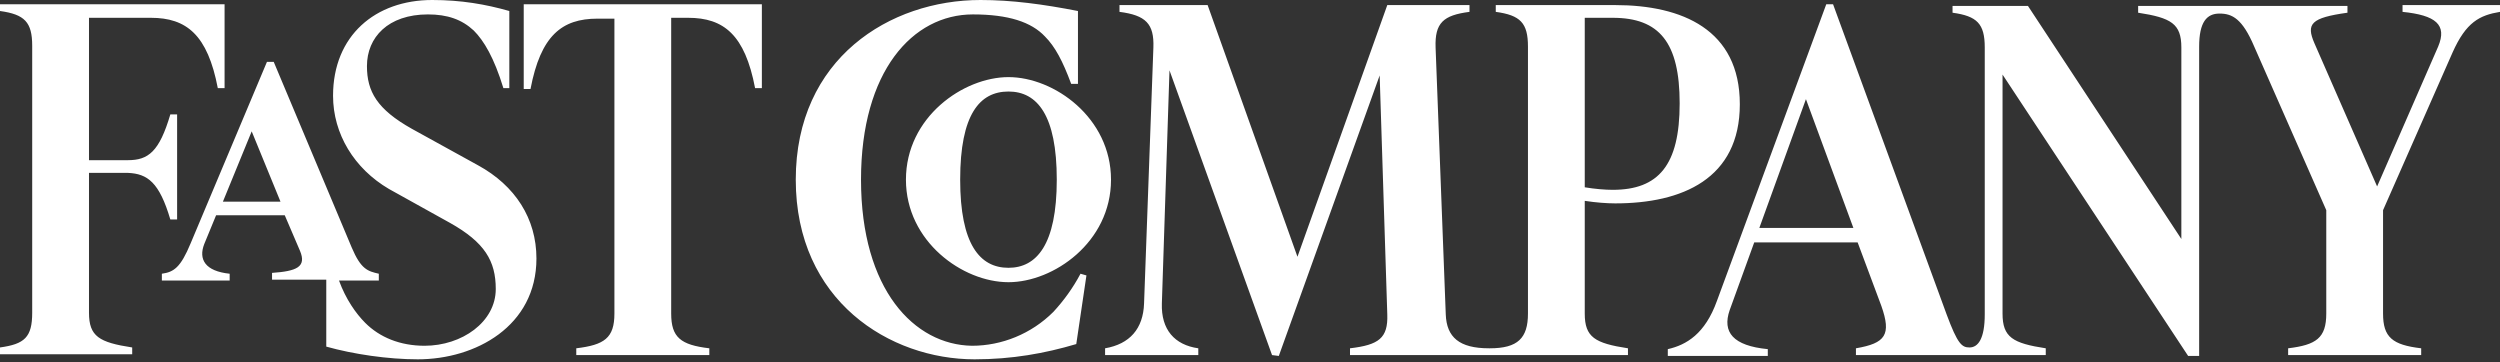 <svg xmlns="http://www.w3.org/2000/svg" width="200" height="29" viewBox="0 0 200 29" fill="none"><rect x="0" y="0" width="200" height="29" fill="#333333" stroke="none"/><path d="M175.932 3.729C175.932 1.763 176.542 1.085 177.559 1.085C178.576 1.085 179.39 1.492 180.339 3.729L186.102 16.814V25.085C186.102 27.051 185.288 27.593 183.051 27.864V28.407H193.695V27.864C191.39 27.593 190.644 26.983 190.644 25.085V16.814L196.203 4.203C197.288 1.763 198.373 1.22 200 0.949V0.407H192.203V0.949C194.847 1.22 195.797 1.966 195.051 3.729L190.169 14.915L185.153 3.458C184.475 1.898 184.881 1.424 187.797 1.017V0.475H171.051V1.017C173.695 1.424 174.508 1.898 174.508 3.797V19.119L162.237 0.475H156.203V1.017C158.169 1.288 158.78 1.898 158.78 3.797V25.152C158.78 27.119 158.237 27.797 157.559 27.797C156.949 27.797 156.61 27.525 155.729 25.152L146.644 0.339H146.102L137.356 24.068C136.407 26.712 134.915 27.593 133.424 27.932V28.475H141.424V27.932C138.644 27.661 137.763 26.576 138.373 24.814L140.339 19.39H148.61L150.508 24.475C151.322 26.78 150.847 27.458 148.475 27.864V28.407H163.661V27.864C161.017 27.458 160.203 26.983 160.203 25.085V5.966L175.051 28.475H175.932V3.729ZM68.881 14.373C68.881 5.695 73.017 1.153 77.831 1.153C80.678 1.153 82.508 1.763 83.593 2.915C84.407 3.729 85.017 4.881 85.695 6.712H86.237V0.881C83.458 0.339 80.949 0 78.441 0C71.186 0 63.661 4.678 63.661 14.373C63.661 24.068 71.186 28.746 77.966 28.746C80.949 28.746 83.593 28.271 86.102 27.525L86.915 22.034L86.441 21.898C85.831 23.051 85.085 24.068 84.271 24.949C82.508 26.712 80.136 27.661 77.763 27.661C73.153 27.593 68.881 23.186 68.881 14.373ZM129.017 15.186C128.407 15.186 127.593 15.119 126.78 14.983V1.424H129.017C132.746 1.424 134.373 3.39 134.373 8.271C134.373 13.22 132.678 15.186 129.017 15.186ZM41.898 0.407V7.119H42.441C43.254 2.847 44.949 1.492 47.797 1.492H49.153V25.085C49.153 27.051 48.339 27.593 46.102 27.864V28.407H56.746V27.864C54.441 27.593 53.695 26.983 53.695 25.085V1.424H55.051C57.898 1.424 59.593 2.78 60.407 7.051H60.949V0.339H41.898V0.407ZM33.424 28.746C38.034 28.746 42.915 26.102 42.915 20.678C42.915 17.491 41.22 14.848 38.237 13.22L32.949 10.305C30.169 8.746 29.356 7.322 29.356 5.288C29.356 2.983 31.051 1.153 34.237 1.153C35.797 1.153 36.949 1.559 37.898 2.441C38.712 3.254 39.525 4.61 40.271 7.051H40.746V0.881C38.847 0.339 36.881 0 34.576 0C30.034 0 26.644 2.847 26.644 7.661C26.644 10.712 28.339 13.492 31.119 15.119L36 17.831C38.78 19.39 39.661 20.881 39.661 23.119C39.661 25.763 36.949 27.661 33.966 27.661C32 27.661 30.373 26.983 29.22 25.831C28.475 25.085 27.661 23.932 27.119 22.441H30.305V21.898C29.424 21.695 28.881 21.559 28.136 19.797L21.898 4.949H21.356L15.254 19.458C14.441 21.424 13.898 21.763 12.949 21.898V22.441H18.373V21.898C16.407 21.695 15.864 20.746 16.339 19.525L17.288 17.22H22.78L24 20.068C24.542 21.356 23.729 21.695 21.763 21.831V22.373H26.102V27.729C28.271 28.339 31.051 28.746 33.424 28.746ZM102.305 28.475L110.373 6.034L110.983 25.152C111.051 27.051 110.305 27.593 108 27.864V28.407H130.237V27.864C127.593 27.458 126.78 26.983 126.78 25.085V16.068C127.661 16.203 128.542 16.271 129.22 16.271C134.576 16.271 139.186 14.305 139.186 8.339C139.186 2.373 134.576 0.407 129.22 0.407H119.661V0.949C121.627 1.22 122.237 1.831 122.237 3.729V25.085C122.237 27.051 121.424 27.864 119.186 27.864H119.119C116.746 27.864 115.729 26.983 115.661 25.152L114.847 3.797C114.78 1.831 115.458 1.22 117.559 0.949V0.407H110.983L103.797 20.542L96.61 0.407H89.559V0.949C91.661 1.22 92.339 1.898 92.271 3.797L91.525 24.271C91.458 26.305 90.373 27.525 88.407 27.864V28.407H95.864V27.864C93.966 27.593 92.881 26.373 92.949 24.271L93.559 5.627L101.763 28.407L102.305 28.475ZM80.678 22.576C84.271 22.576 88.881 19.39 88.881 14.373C88.881 9.424 84.339 6.169 80.678 6.169C77.085 6.169 72.475 9.356 72.475 14.373C72.475 19.322 77.017 22.576 80.678 22.576ZM80.678 7.322C82.983 7.322 84.542 9.22 84.542 14.373C84.542 19.593 82.915 21.424 80.678 21.424C78.373 21.424 76.814 19.525 76.814 14.373C76.814 9.153 78.373 7.322 80.678 7.322ZM148.271 18.237H140.746L144.475 7.932L148.271 18.237ZM22.441 16.136H17.831L20.136 10.508L22.441 16.136ZM13.627 17.559H14.169V9.153H13.627C12.746 12.136 11.864 12.814 10.237 12.814H7.119V1.424H12.068C14.915 1.424 16.61 2.78 17.424 7.051H17.966V0.339H0V0.881C1.966 1.153 2.576 1.763 2.576 3.661V25.017C2.576 26.983 1.966 27.525 0 27.797V28.339H10.576V27.797C7.932 27.39 7.119 26.915 7.119 25.017V13.831H10.237C11.797 13.898 12.746 14.576 13.627 17.559Z" fill="white"></path></svg>